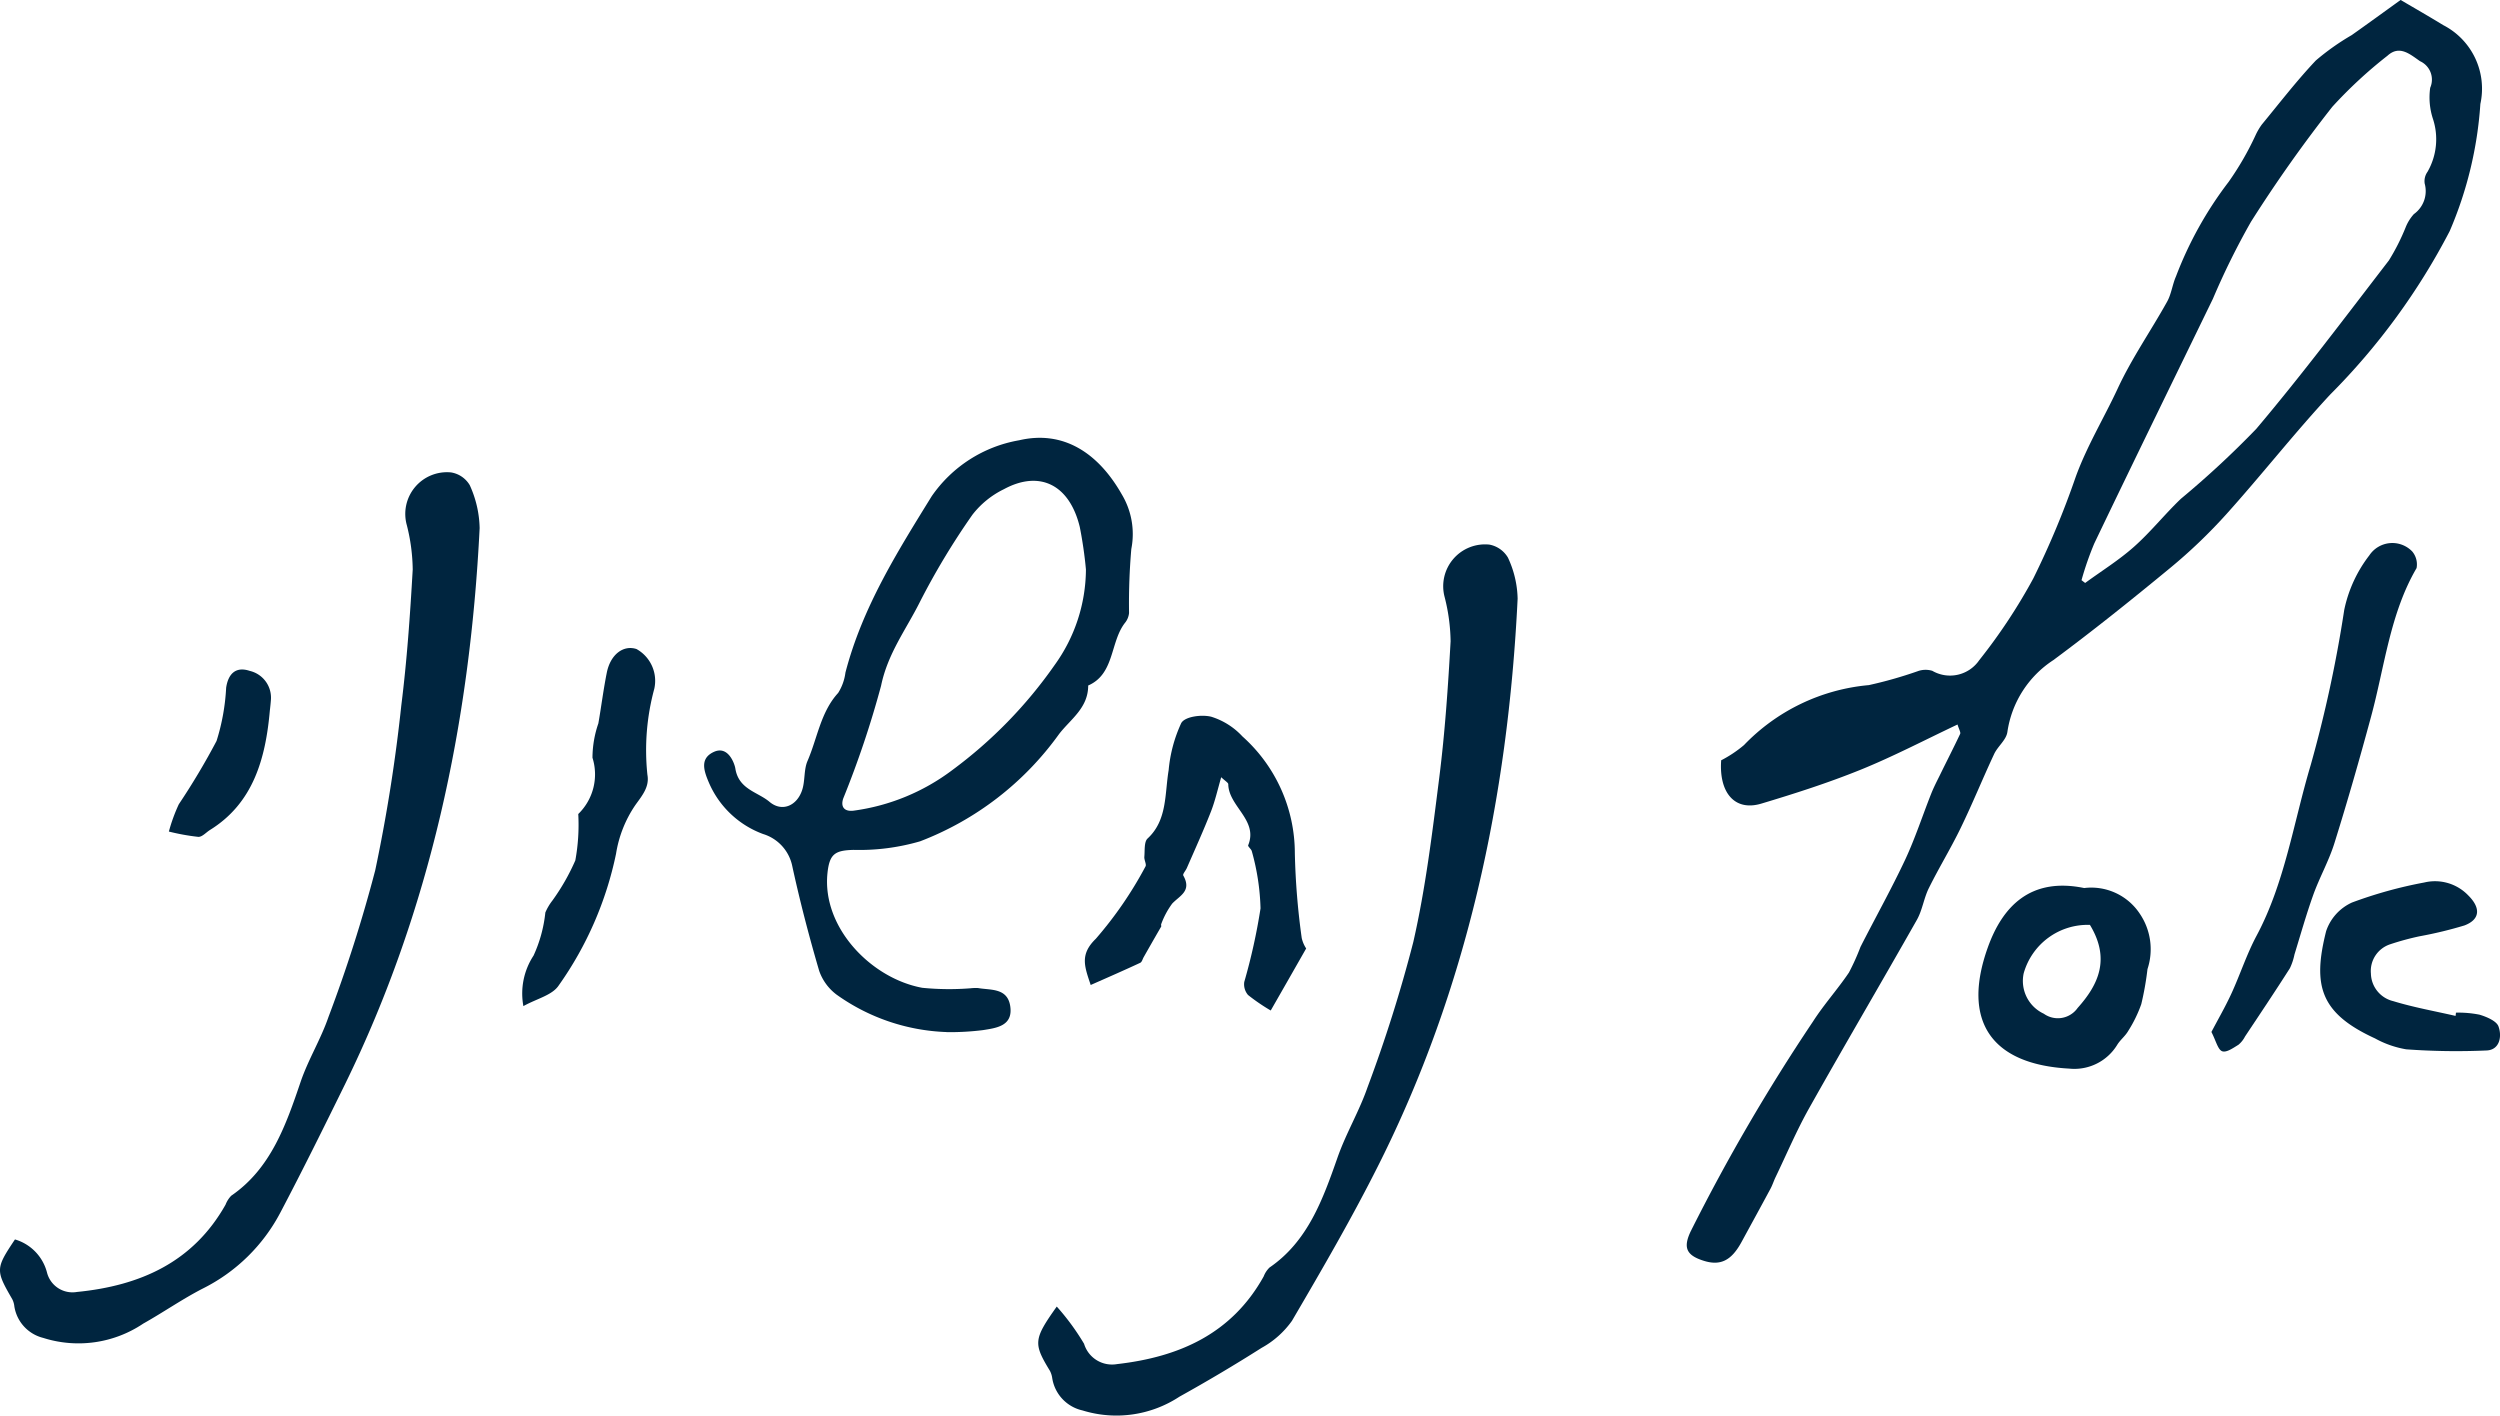 <svg xmlns="http://www.w3.org/2000/svg" xmlns:xlink="http://www.w3.org/1999/xlink" width="137" height="77.596" viewBox="0 0 137 77.596">
  <defs>
    <clipPath id="clip-path">
      <rect id="Rectangle_12566" data-name="Rectangle 12566" width="137" height="77.597" fill="none"/>
    </clipPath>
  </defs>
  <g id="Group_40225" data-name="Group 40225" transform="translate(0 0)">
    <g id="Group_40224" data-name="Group 40224" transform="translate(0 0)" clip-path="url(#clip-path)">
      <path id="Path_49640" data-name="Path 49640" d="M51.524,31.794c.065.053.13.1.2.155.891-.653,1.843-1.243,2.669-1.976.918-.813,1.692-1.791,2.582-2.641A51,51,0,0,0,61.1,23.506c2.523-2.987,4.88-6.129,7.27-9.234a11.766,11.766,0,0,0,.915-1.806,2.421,2.421,0,0,1,.452-.73,1.547,1.547,0,0,0,.594-1.673.882.882,0,0,1,.155-.646A3.581,3.581,0,0,0,70.778,6.5a3.767,3.767,0,0,1-.145-1.688,1.109,1.109,0,0,0-.557-1.457c-.554-.383-1.126-.9-1.784-.3a24.557,24.557,0,0,0-3.024,2.8,75.54,75.54,0,0,0-4.456,6.3,40.865,40.865,0,0,0-2.087,4.221c-2.171,4.469-4.354,8.928-6.5,13.406a16.986,16.986,0,0,0-.7,2.013M31.769,41.671a6.6,6.6,0,0,0,1.259-.838,10.823,10.823,0,0,1,6.844-3.287,23.287,23.287,0,0,0,2.666-.758,1.261,1.261,0,0,1,.81-.025,1.939,1.939,0,0,0,2.573-.584A30.643,30.643,0,0,0,48.883,31.7a47.026,47.026,0,0,0,2.322-5.56c.618-1.7,1.546-3.219,2.3-4.84.77-1.661,1.821-3.167,2.712-4.769.232-.417.291-.943.486-1.385a20.486,20.486,0,0,1,2.882-5.174A16.21,16.21,0,0,0,61.064,7.41a3.455,3.455,0,0,1,.34-.581c.974-1.181,1.911-2.4,2.959-3.51a13.3,13.3,0,0,1,1.967-1.392C67.231,1.29,68.121.643,69.012,0c.807.473,1.577.915,2.335,1.379A3.915,3.915,0,0,1,73.382,5.7,21.159,21.159,0,0,1,71.7,12.67a36.464,36.464,0,0,1-6.55,8.956c-1.967,2.118-3.757,4.407-5.693,6.559a28.877,28.877,0,0,1-3.08,2.947c-2.1,1.732-4.221,3.433-6.4,5.047a5.67,5.67,0,0,0-2.514,3.934c-.062.445-.529.782-.73,1.218-.628,1.342-1.184,2.718-1.831,4.048-.544,1.123-1.194,2.18-1.747,3.3-.269.544-.353,1.2-.649,1.726-1.954,3.451-3.965,6.868-5.907,10.326-.683,1.215-1.231,2.514-1.84,3.779-.1.21-.17.433-.278.634-.523.974-1.055,1.942-1.583,2.913-.563,1.039-1.175,1.336-2.121,1.021-.918-.3-1.085-.721-.668-1.6a105.14,105.14,0,0,1,6.7-11.495c.6-.937,1.348-1.763,1.97-2.684a12.633,12.633,0,0,0,.634-1.407c.813-1.6,1.692-3.167,2.455-4.793.544-1.166.946-2.409,1.423-3.612.136-.34.3-.659.458-.977.374-.767.764-1.525,1.126-2.292.037-.087-.062-.241-.145-.513-1.818.86-3.535,1.76-5.328,2.486-1.766.714-3.593,1.3-5.424,1.849-1.475.442-2.326-.622-2.2-2.372" transform="translate(62.542 -0.002)" fill="#00253f"/>
      <path id="Path_49641" data-name="Path 49641" d="M33.4,14.976a22.7,22.7,0,0,0-.337-2.329c-.56-2.313-2.193-3.136-4.162-2.069a4.885,4.885,0,0,0-1.723,1.4,39.963,39.963,0,0,0-2.873,4.769c-.748,1.5-1.763,2.82-2.131,4.6A53.02,53.02,0,0,1,20.1,27.525c-.155.464.065.73.566.668a11.536,11.536,0,0,0,5.409-2.223,24.8,24.8,0,0,0,5.61-5.758A9.019,9.019,0,0,0,33.4,14.976M25.77,40.325a11.013,11.013,0,0,1-6.033-2.05,2.763,2.763,0,0,1-.956-1.308c-.56-1.908-1.061-3.835-1.481-5.771a2.323,2.323,0,0,0-1.59-1.723,5.177,5.177,0,0,1-2.987-2.854c-.275-.649-.473-1.3.291-1.648.795-.362,1.135.671,1.172.9.179,1.163,1.234,1.293,1.877,1.84.687.578,1.515.21,1.791-.665.161-.5.083-1.1.288-1.574.541-1.246.721-2.687,1.679-3.73a2.731,2.731,0,0,0,.4-1.116c.931-3.584,2.851-6.624,4.725-9.661a7.343,7.343,0,0,1,4.8-3.071c2.406-.56,4.326.68,5.628,2.981a4.23,4.23,0,0,1,.513,2.978,34.713,34.713,0,0,0-.124,3.51,1.015,1.015,0,0,1-.226.541c-.816,1.048-.56,2.8-2.013,3.43,0,1.249-.986,1.855-1.611,2.681a16.733,16.733,0,0,1-7.6,5.857,11.893,11.893,0,0,1-3.652.47c-1.014.028-1.317.22-1.426,1.286-.3,2.978,2.406,5.761,5.2,6.272a14.9,14.9,0,0,0,2.653.025,2.469,2.469,0,0,1,.4-.012c.693.124,1.617-.022,1.766,1.005.155,1.082-.776,1.184-1.494,1.3a14.511,14.511,0,0,1-1.988.111" transform="translate(26.109 16.232)" fill="#00253f"/>
      <path id="Path_49642" data-name="Path 49642" d="M.82,50.413a2.555,2.555,0,0,1,1.76,1.831,1.438,1.438,0,0,0,1.633,1.048c3.473-.343,6.371-1.63,8.149-4.787a1.444,1.444,0,0,1,.312-.489c2.165-1.487,2.994-3.859,3.81-6.268.417-1.209,1.1-2.313,1.515-3.522a79.446,79.446,0,0,0,2.564-8.044,89.228,89.228,0,0,0,1.429-9.036c.309-2.462.482-4.954.625-7.447a10.283,10.283,0,0,0-.322-2.425A2.285,2.285,0,0,1,24.716,8.38a1.461,1.461,0,0,1,1.027.7,5.942,5.942,0,0,1,.541,2.35c-.532,10.753-2.734,20.992-7.363,30.449-1.16,2.363-2.326,4.722-3.55,7.048A9.681,9.681,0,0,1,11.121,53.1c-1.123.575-2.165,1.305-3.269,1.924a6.363,6.363,0,0,1-5.483.785A2.117,2.117,0,0,1,.786,54.081a1.106,1.106,0,0,0-.118-.4C-.247,52.1-.247,52.009.82,50.413" transform="translate(0 17.508)" fill="#00253f"/>
      <path id="Path_49643" data-name="Path 49643" d="M19.414,51.42a13.1,13.1,0,0,1,1.494,2.038,1.6,1.6,0,0,0,1.806,1.113c3.42-.39,6.293-1.667,8.037-4.806a1.368,1.368,0,0,1,.319-.486C33.176,47.838,34,45.531,34.815,43.2c.464-1.305,1.178-2.5,1.627-3.8a77.93,77.93,0,0,0,2.508-7.96c.674-2.95,1.042-6,1.426-9.036.309-2.462.479-4.954.618-7.447a10.316,10.316,0,0,0-.328-2.425,2.293,2.293,0,0,1,2.452-2.87,1.5,1.5,0,0,1,1.017.711,5.565,5.565,0,0,1,.532,2.251c-.532,10.969-2.789,21.4-7.6,30.99C35.6,46.543,33.952,49.378,32.3,52.2a4.974,4.974,0,0,1-1.658,1.478c-1.475.937-2.984,1.831-4.512,2.681a6.283,6.283,0,0,1-5.307.751,2.155,2.155,0,0,1-1.661-1.778,1.221,1.221,0,0,0-.124-.39c-.912-1.5-.906-1.723.374-3.525" transform="translate(38.499 20.182)" fill="#00253f"/>
      <path id="Path_49644" data-name="Path 49644" d="M23.4,24.242q-.478.826-.949,1.658c-.065.108-.1.275-.192.319-.881.411-1.772.8-2.718,1.218-.331-1-.615-1.667.281-2.533a21.27,21.27,0,0,0,2.721-3.961c.071-.111-.08-.359-.062-.535.031-.343-.019-.816.179-1,1.082-1,.934-2.428,1.153-3.742a7.765,7.765,0,0,1,.69-2.582c.2-.359,1.11-.479,1.642-.349a3.9,3.9,0,0,1,1.71,1.079A8.585,8.585,0,0,1,30.728,20.2a39.705,39.705,0,0,0,.377,4.66,1.716,1.716,0,0,0,.244.575c-.662,1.163-1.271,2.23-1.942,3.4a10.737,10.737,0,0,1-1.243-.85.9.9,0,0,1-.207-.717,32.453,32.453,0,0,0,.891-4.029,12.722,12.722,0,0,0-.476-3.126c-.022-.118-.232-.269-.2-.337.56-1.373-1.076-2.131-1.092-3.343,0-.083-.176-.179-.387-.383-.2.693-.337,1.305-.56,1.877-.411,1.048-.875,2.072-1.324,3.1-.062.145-.235.331-.195.408.479.854-.189,1.1-.606,1.54a4.517,4.517,0,0,0-.609,1.141l.009.124" transform="translate(40.229 26.541)" fill="#00253f"/>
      <path id="Path_49645" data-name="Path 49645" d="M39.188,36.415c.374-.711.77-1.395,1.1-2.115.476-1.039.835-2.149,1.37-3.151,1.552-2.9,2.029-6.219,2.969-9.358a70.474,70.474,0,0,0,1.837-8.5,7.324,7.324,0,0,1,1.376-2.99,1.514,1.514,0,0,1,2.347-.216,1.1,1.1,0,0,1,.241.915c-1.457,2.489-1.75,5.409-2.5,8.164-.622,2.3-1.28,4.6-1.992,6.878-.3.977-.81,1.874-1.16,2.839-.387,1.079-.7,2.193-1.039,3.293a3.251,3.251,0,0,1-.25.751c-.8,1.259-1.633,2.5-2.459,3.742a1.444,1.444,0,0,1-.362.455c-.281.17-.659.445-.894.353s-.34-.581-.588-1.058" transform="translate(82 20.132)" fill="#00253f"/>
      <path id="Path_49646" data-name="Path 49646" d="M41.169,17.843a3.643,3.643,0,0,0-3.631,2.65,1.98,1.98,0,0,0,1.1,2.217,1.324,1.324,0,0,0,1.855-.315c1.138-1.271,1.809-2.681.674-4.552m-.319-2.019a3.186,3.186,0,0,1,3.037,1.385,3.467,3.467,0,0,1,.436,3.058,16.281,16.281,0,0,1-.34,1.92,7.181,7.181,0,0,1-.717,1.469c-.158.275-.421.476-.591.742a2.75,2.75,0,0,1-2.65,1.32c-4.274-.232-5.891-2.616-4.453-6.636.8-2.239,2.329-3.866,5.279-3.259" transform="translate(73.361 32.841)" fill="#00253f"/>
      <path id="Path_49647" data-name="Path 49647" d="M9.292,31.108a3.787,3.787,0,0,1,.557-2.771,7.509,7.509,0,0,0,.646-2.36,2.945,2.945,0,0,1,.387-.656,11.76,11.76,0,0,0,1.256-2.2,10.823,10.823,0,0,0,.161-2.542,3.029,3.029,0,0,0,.779-3.083,5.81,5.81,0,0,1,.322-1.883c.161-.922.278-1.859.461-2.774.2-1.005.909-1.537,1.63-1.3a1.994,1.994,0,0,1,.974,2.177,12.85,12.85,0,0,0-.377,4.713c.118.649-.266,1.113-.649,1.642a6.539,6.539,0,0,0-1.07,2.687,19.211,19.211,0,0,1-3.139,7.212c-.353.541-1.2.724-1.936,1.135" transform="translate(19.39 24.029)" fill="#00253f"/>
      <path id="Path_49648" data-name="Path 49648" d="M48.553,22.816a5.94,5.94,0,0,1,1.29.111c.383.114.925.34,1.039.637.21.566.059,1.286-.634,1.324a37.669,37.669,0,0,1-4.419-.062,5.386,5.386,0,0,1-1.713-.6c-3.028-1.389-3.417-2.916-2.678-5.87A2.648,2.648,0,0,1,42.86,16.78a23.845,23.845,0,0,1,3.952-1.095,2.524,2.524,0,0,1,2.421.711c.693.69.643,1.32-.216,1.642a22.308,22.308,0,0,1-2.462.594,14.743,14.743,0,0,0-1.6.436,1.541,1.541,0,0,0-1.061,1.611,1.591,1.591,0,0,0,1.222,1.506c1.123.343,2.276.547,3.417.81.009-.059.015-.121.022-.179" transform="translate(86.032 32.677)" fill="#00253f"/>
      <path id="Path_49649" data-name="Path 49649" d="M8.531,14.065c-.232,2.687-.915,5.121-3.281,6.59-.22.136-.433.393-.649.38a12.02,12.02,0,0,1-1.608-.291,9.231,9.231,0,0,1,.544-1.494,38.722,38.722,0,0,0,2.069-3.47,11.651,11.651,0,0,0,.526-2.916c.114-.776.538-1.178,1.29-.925a1.509,1.509,0,0,1,1.16,1.624c-.012.167-.031.334-.049.5" transform="translate(6.261 24.825)" fill="#00253f"/>
    </g>
  </g>
</svg>
